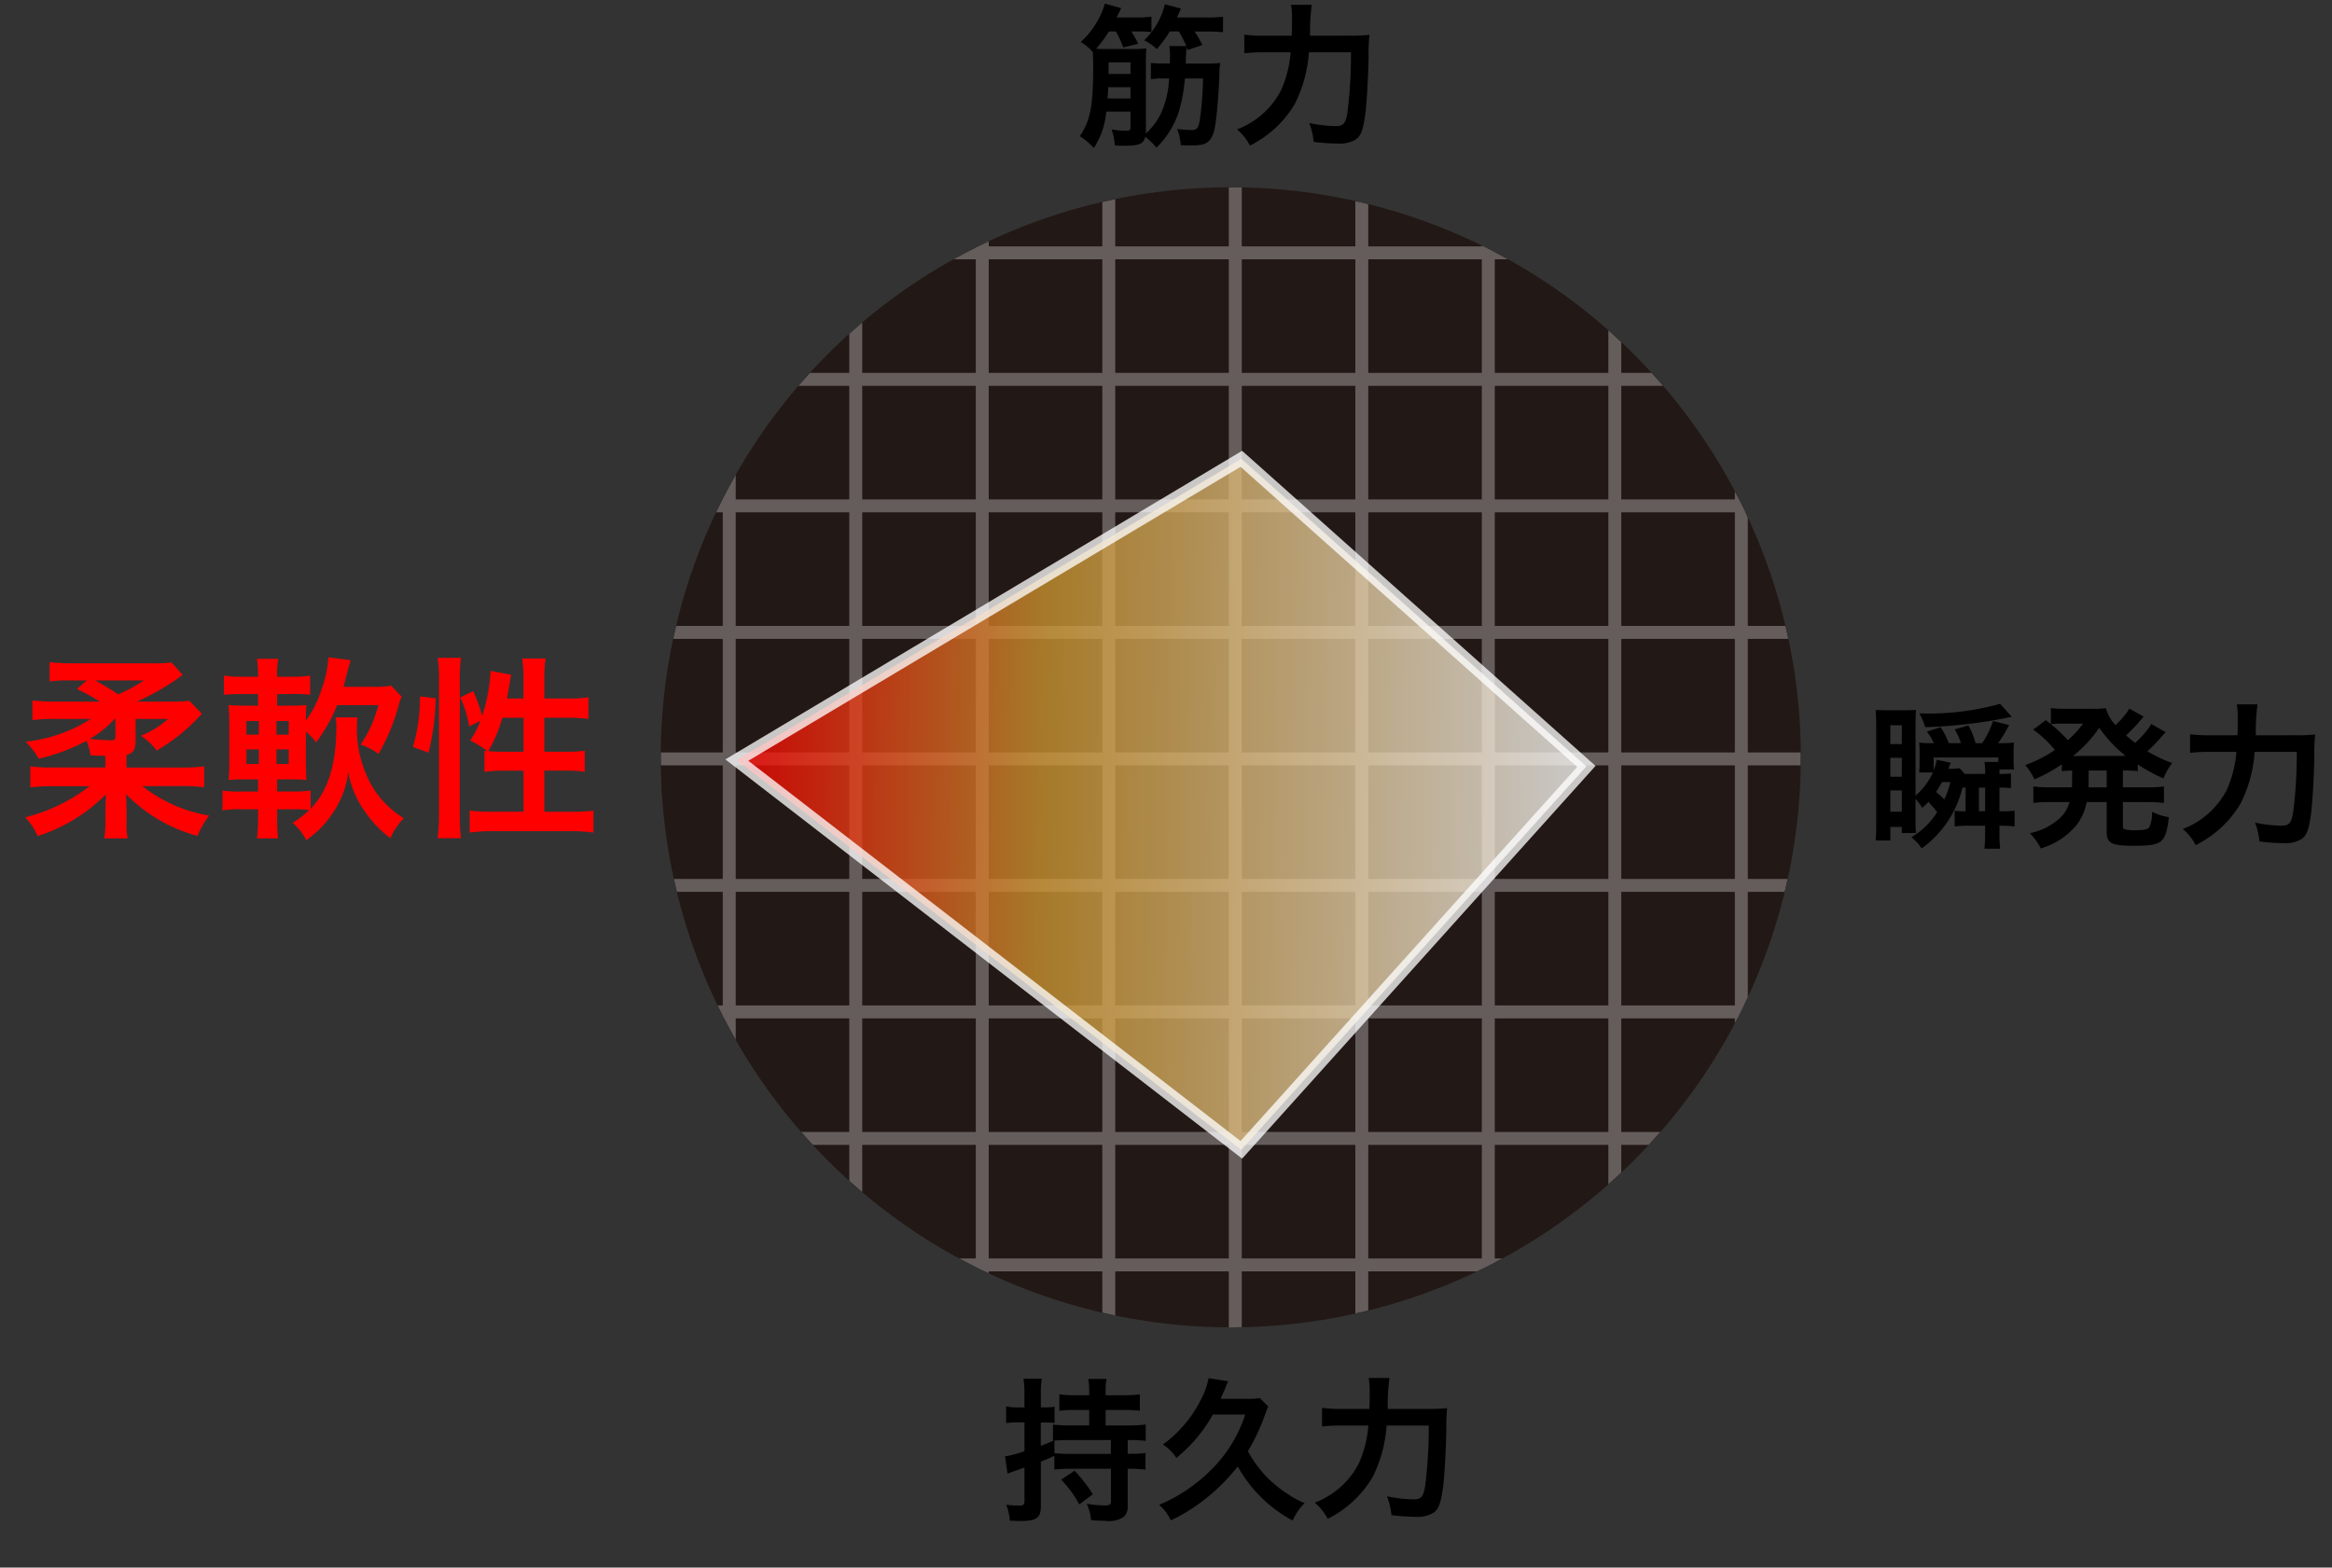 <svg xmlns="http://www.w3.org/2000/svg" xmlns:xlink="http://www.w3.org/1999/xlink" width="180" height="121" viewBox="0 0 180 121">
  <rect x="0" y="0" width="180" height="121" fill="#333333" stroke="none"/>
  <defs>
    <clipPath id="clip-path">
      <rect id="長方形_73" data-name="長方形 73" width="180" height="121" transform="translate(-1130 1000)" fill="#fff" opacity="0.663"/>
    </clipPath>
    <clipPath id="clip-path-2">
      <circle id="楕円形_6" data-name="楕円形 6" cx="44" cy="44" r="44" transform="translate(186 2377)" fill="#221815"/>
    </clipPath>
    <linearGradient id="linear-gradient" x1="1" y1="0.448" x2="0" y2="0.436" gradientUnits="objectBoundingBox">
      <stop offset="0" stop-color="#fff"/>
      <stop offset="0.64" stop-color="#d09830"/>
      <stop offset="1" stop-color="red"/>
    </linearGradient>
  </defs>
  <g id="マスクグループ_23" data-name="マスクグループ 23" transform="translate(1130 -1000)" clip-path="url(#clip-path)">
    <g id="グループ_30" data-name="グループ 30" transform="translate(-1265 -1362.544)">
      <path id="パス_108" data-name="パス 108" d="M-10.284-3.66v1.824h-.132a4.886,4.886,0,0,1-.708-.036V-.66a6.312,6.312,0,0,1,.972-.06h1.38v.684a9.642,9.642,0,0,1-.06,1.092h1.224a7.647,7.647,0,0,1-.06-1.1V-.72h.156A8.131,8.131,0,0,1-6.5-.66V-1.884a7.082,7.082,0,0,1-1,.048h-.168V-3.66h.12a4.585,4.585,0,0,1,.768.048v-1.14a6.434,6.434,0,0,1-.768.036h-.12v-.348H-6.54A6.048,6.048,0,0,1-6.576-5.8v-.552A7.036,7.036,0,0,1-6.54-7.14a8.542,8.542,0,0,1-.948.048h-.288a10.018,10.018,0,0,0,.852-1.4L-8.16-8.8A7.05,7.05,0,0,1-9-7.092h-.516a5.449,5.449,0,0,0-.552-1.368l-1.056.3a4.957,4.957,0,0,1,.48,1.068h-.936a5.73,5.73,0,0,0-.636-1.236l-1.056.348a4.181,4.181,0,0,1,.54.888H-13.1a5.5,5.5,0,0,1-.768-.048,5.126,5.126,0,0,1,.036.648V-5.6a7.675,7.675,0,0,1-.036.768H-12.8a5.132,5.132,0,0,1-1.344,1.788v-5.46c0-.528.012-.9.036-1.152-.228.012-.528.024-.96.024h-1.272c-.348,0-.624-.012-.888-.024.024.2.048.684.048,1.2V-.708A10.15,10.15,0,0,1-17.232.42h1.14V-.624h.888v.468h1.092c-.024-.3-.036-.5-.036-.972V-2.784a3.526,3.526,0,0,1,.516.684,4.608,4.608,0,0,0,.48-.456,9.594,9.594,0,0,1,.672.792A5.763,5.763,0,0,1-14.472.168a3.476,3.476,0,0,1,.8.864A8.116,8.116,0,0,0-10.524-3.66Zm-.06-1.056-.4-.444a4.615,4.615,0,0,1-.708.048h-.168c.06-.132.06-.132.192-.468l-1.08-.228a4.4,4.4,0,0,1-.24.828V-5.988h4.992v.348H-8.82a5.159,5.159,0,0,1,.048.8v.12Zm-1.116.624a6.164,6.164,0,0,1-.468,1.344,6.092,6.092,0,0,0-.636-.576c.192-.288.264-.408.468-.768Zm2.208.432h.48v1.824h-.48Zm-6.84-4.812h.888V-7.02h-.888Zm0,2.508h.888V-4.5h-.888Zm0,2.52h.888V-1.8h-.888Zm8.472-6.684a20.335,20.335,0,0,1-5.88.744h-.348A4.855,4.855,0,0,1-13.4-8.328a37.814,37.814,0,0,0,6.3-.72,3.386,3.386,0,0,1,.384-.084Zm5.556,6.072c0,.132,0,.216-.012.372H-3.792a7.248,7.248,0,0,1-1.26-.072v1.284a7.667,7.667,0,0,1,1.26-.072h1.536a2.728,2.728,0,0,1-.852,1.332A4.962,4.962,0,0,1-5.328-.144a4.38,4.38,0,0,1,.852,1.176A5.669,5.669,0,0,0-1.68-.816,4.22,4.22,0,0,0-.936-2.544H.612V-.216C.612.624,1,.828,2.628.828c2.3,0,2.52-.18,2.784-2.208a4.094,4.094,0,0,1-1.3-.42A2.807,2.807,0,0,1,3.9-.6c-.132.168-.42.228-1.08.228a2.775,2.775,0,0,1-.768-.06C1.872-.48,1.86-.5,1.86-.756V-2.544H3.768a9.155,9.155,0,0,1,1.26.072V-3.756a7.167,7.167,0,0,1-1.26.072H1.86v-1.3a9.673,9.673,0,0,1,1.152.048v-.516a12.027,12.027,0,0,0,1.98,1.08,4.9,4.9,0,0,1,.672-1.188,10.649,10.649,0,0,1-1.92-.912,9.3,9.3,0,0,0,1.08-1.1c.24-.264.264-.3.336-.372l-1.1-.624A7.076,7.076,0,0,1,2.808-7.116c-.252-.192-.384-.3-.708-.576a12.393,12.393,0,0,0,.888-.9c.276-.324.432-.5.468-.552l-1.1-.612c-.036.06-.036.06-.1.156A2.1,2.1,0,0,1,2-9.252a6.309,6.309,0,0,1-.708.768A2.954,2.954,0,0,1,.552-9.792,6.91,6.91,0,0,1-.48-9.744H-2.7a6.857,6.857,0,0,1-1-.06v1.248l-.384-.312-.984.732a8.221,8.221,0,0,1,1.68,1.572A10.293,10.293,0,0,1-5.676-5.4a4.54,4.54,0,0,1,.708,1.1A11.83,11.83,0,0,0-2.856-5.46v.528c.3-.024.432-.036.8-.048ZM-.78-4.98H.612v1.3h-1.4V-3.96ZM-1.212-8.6A7.761,7.761,0,0,1-2.388-7.32,10.324,10.324,0,0,0-3.7-8.556,5.342,5.342,0,0,1-2.964-8.6Zm-.456,2.5h-.324A10.019,10.019,0,0,0,.036-8.28a10.052,10.052,0,0,0,2.04,2.172H-1.668ZM12.12-7.7a15.544,15.544,0,0,1,.132-2.388h-1.6a6.316,6.316,0,0,1,.072,1.164c0,.624,0,.744-.024,1.224H8.568a10.383,10.383,0,0,1-1.524-.084v1.44A12.678,12.678,0,0,1,8.532-6.42H10.62a8.8,8.8,0,0,1-.756,2.964A6.361,6.361,0,0,1,6.48-.468a4.053,4.053,0,0,1,1,1.248,8.36,8.36,0,0,0,3.456-3.2,10.369,10.369,0,0,0,1.092-4h3.252A35.05,35.05,0,0,1,15-1.74c-.132.8-.312,1.02-.876,1.02A10.6,10.6,0,0,1,12.06-.96,5.61,5.61,0,0,1,12.4.492a13.836,13.836,0,0,0,1.836.132A2.37,2.37,0,0,0,15.66.3c.372-.264.54-.684.7-1.788.12-.792.24-2.82.276-4.464A16.229,16.229,0,0,1,16.7-7.764a13.034,13.034,0,0,1-1.548.06Z" transform="translate(297 2427)"/>
      <path id="パス_107" data-name="パス 107" d="M-7.956-5.3a12.425,12.425,0,0,1,1.392.06V-6.5a10.218,10.218,0,0,1-1.356.072H-9.66V-7.62h1.428a8.339,8.339,0,0,1,1.212.06V-8.832a8.252,8.252,0,0,1-1.224.072H-9.66v-.372a4.1,4.1,0,0,1,.072-.888H-11a5.363,5.363,0,0,1,.072.9v.36h-1.092a7.964,7.964,0,0,1-1.212-.072V-7.56a8.339,8.339,0,0,1,1.212-.06h1.092v1.188h-1.452a12.709,12.709,0,0,1-1.344-.06v1.248l.06-.012c-.468.2-.588.252-1,.4v-1.8h.4a5.613,5.613,0,0,1,.66.036V-7.872a3.673,3.673,0,0,1-.672.048h-.384V-8.832a6.748,6.748,0,0,1,.072-1.2H-16a6.894,6.894,0,0,1,.072,1.212v1h-.528A4.161,4.161,0,0,1-17.34-7.9v1.284a6.768,6.768,0,0,1,.876-.048h.54v2.22a7.178,7.178,0,0,1-1.5.4l.192,1.332c.132-.048.348-.132.468-.168.216-.072.216-.072.84-.3V-.6c0,.288-.084.36-.4.36-.264,0-.564-.024-1.008-.06A4.222,4.222,0,0,1-17.052.924c.4.012.576.024.792.024,1.284,0,1.6-.228,1.6-1.176V-3.636c.36-.144.492-.192,1.044-.444v1.056a10.917,10.917,0,0,1,1.344-.06h3.024V-.576c0,.264-.108.324-.516.324a8.7,8.7,0,0,1-1.356-.132A4.131,4.131,0,0,1-10.776.888c.636.036.84.048,1.1.048A2.054,2.054,0,0,0-8.256.624a1.052,1.052,0,0,0,.3-.828v-2.88h.192a8.34,8.34,0,0,1,1.176.072V-4.3a8.408,8.408,0,0,1-1.176.06h-.192Zm-1.3,0v1.068h-3.024a10.25,10.25,0,0,1-1.332-.06v-.972c.24-.012.84-.036,1.224-.036Zm-3.84,3.06a8.054,8.054,0,0,1,1.4,1.908l1.044-.78A10.3,10.3,0,0,0-12.06-2.928ZM1.116-7.272a10.5,10.5,0,0,1-2.664,4.3A12.354,12.354,0,0,1-5.532-.3a3.391,3.391,0,0,1,.9,1.2A12.744,12.744,0,0,0-3.168.1a15.577,15.577,0,0,0,1.9-1.44A15.429,15.429,0,0,0,.54-3.264,10.515,10.515,0,0,0,4.776.912,4.382,4.382,0,0,1,5.7-.432a6.639,6.639,0,0,1-1.272-.684,9.387,9.387,0,0,1-1.812-1.5A9.653,9.653,0,0,1,1.32-4.44,15.735,15.735,0,0,0,2.58-7.08c.18-.5.18-.5.312-.816l-.66-.648a4.773,4.773,0,0,1-.936.06H-.78c.132-.312.24-.552.348-.8a3.845,3.845,0,0,1,.24-.552l-1.524-.24A5.378,5.378,0,0,1-2.3-8.436a9.462,9.462,0,0,1-2.94,3.48A3.425,3.425,0,0,1-4.2-3.924,11.5,11.5,0,0,0-1.38-7.272Zm11-.432a15.544,15.544,0,0,1,.132-2.388h-1.6a6.316,6.316,0,0,1,.072,1.164c0,.624,0,.744-.024,1.224H8.568a10.383,10.383,0,0,1-1.524-.084v1.44A12.678,12.678,0,0,1,8.532-6.42H10.62a8.8,8.8,0,0,1-.756,2.964A6.361,6.361,0,0,1,6.48-.468a4.053,4.053,0,0,1,1,1.248,8.36,8.36,0,0,0,3.456-3.2,10.369,10.369,0,0,0,1.092-4h3.252A35.05,35.05,0,0,1,15-1.74c-.132.8-.312,1.02-.876,1.02A10.6,10.6,0,0,1,12.06-.96,5.61,5.61,0,0,1,12.4.492a13.836,13.836,0,0,0,1.836.132A2.37,2.37,0,0,0,15.66.3c.372-.264.54-.684.7-1.788.12-.792.24-2.82.276-4.464A16.229,16.229,0,0,1,16.7-7.764a13.034,13.034,0,0,1-1.548.06Z" transform="translate(230 2479)"/>
      <path id="パス_105" data-name="パス 105" d="M-2.148-4.4A23.969,23.969,0,0,1-2.4-1.128c-.1.564-.228.708-.612.708A8.9,8.9,0,0,1-4.14-.5,3.788,3.788,0,0,1-3.864.744c.384.024.54.024.756.024.756,0,1.08-.06,1.344-.276.348-.276.516-.744.636-1.8.108-.864.216-2.388.252-3.444A5.671,5.671,0,0,1-.816-5.6a6.113,6.113,0,0,1-.96.048H-3.468a11.239,11.239,0,0,1,.06-1.26l.072.216,1.14-.384a7.713,7.713,0,0,0-.6-1.044h.888A12.8,12.8,0,0,1-.6-7.968v-1.2a9.527,9.527,0,0,1-1.308.06H-4.152c.192-.42.288-.648.312-.684l-1.248-.336A5.838,5.838,0,0,1-5.64-8.7,5.967,5.967,0,0,1-6.684-7.344a4.108,4.108,0,0,1,.972.672,8.593,8.593,0,0,0,1-1.356H-4A10.789,10.789,0,0,1-3.432-6.9h-1.32a3.361,3.361,0,0,1,.06.768c0,.18,0,.18-.012.576h-.54A6.493,6.493,0,0,1-6.168-5.6v1.26a4.94,4.94,0,0,1,.924-.06h.48A7.218,7.218,0,0,1-5.34-1.812,4.9,4.9,0,0,1-6.564-.144.8.8,0,0,0-6.552-.3V-5.736a9.545,9.545,0,0,1,.036-.984,8.482,8.482,0,0,1-1.14.048h-1.8c-.48,0-.648,0-.936-.024a9.848,9.848,0,0,0,.984-1.332h.54A7.572,7.572,0,0,1-8.3-6.792l1.152-.288a7.828,7.828,0,0,0-.528-.948h.552a8.135,8.135,0,0,1,1,.048V-9.168a8.685,8.685,0,0,1-1.152.06H-8.808l.348-.72-1.26-.348a6.525,6.525,0,0,1-1.86,2.964,3.746,3.746,0,0,1,.924.768c.024.252.036.624.036,1.1,0,3.06-.216,4.2-1.032,5.4a5.208,5.208,0,0,1,1.08.912,6.013,6.013,0,0,0,.96-2.808H-7.74V-.588c0,.168-.084.228-.348.228A6.433,6.433,0,0,1-9.2-.468,4.431,4.431,0,0,1-8.952.768c.324.024.492.024.744.024C-7.068.792-6.732.648-6.6.1a5.736,5.736,0,0,1,.864.84A6.841,6.841,0,0,0-3.984-1.92,12.8,12.8,0,0,0-3.54-4.4Zm-5.592.672v.876H-9.516c.036-.372.048-.564.06-.876Zm0-1.02H-9.432V-5.64H-7.74ZM6.12-7.7a15.544,15.544,0,0,1,.132-2.388h-1.6a6.316,6.316,0,0,1,.072,1.164c0,.624,0,.744-.024,1.224H2.568a10.383,10.383,0,0,1-1.524-.084v1.44A12.678,12.678,0,0,1,2.532-6.42H4.62a8.8,8.8,0,0,1-.756,2.964A6.361,6.361,0,0,1,.48-.468a4.053,4.053,0,0,1,1,1.248,8.36,8.36,0,0,0,3.456-3.2,10.369,10.369,0,0,0,1.092-4H9.276A35.05,35.05,0,0,1,9-1.74c-.132.8-.312,1.02-.876,1.02A10.6,10.6,0,0,1,6.06-.96,5.61,5.61,0,0,1,6.4.492,13.836,13.836,0,0,0,8.232.624,2.37,2.37,0,0,0,9.66.3c.372-.264.54-.684.7-1.788.12-.792.24-2.82.276-4.464A16.229,16.229,0,0,1,10.7-7.764a13.034,13.034,0,0,1-1.548.06Z" transform="translate(230 2373)"/>
      <g id="マスクグループ_20" data-name="マスクグループ 20" clip-path="url(#clip-path-2)">
        <g id="グループ_27" data-name="グループ 27" transform="translate(184.697 2375.471)">
          <circle id="楕円形_3" data-name="楕円形 3" cx="44" cy="44" r="44" transform="translate(1.303 1.529)" fill="#221815"/>
          <g id="グループ_21" data-name="グループ 21" opacity="0.297">
            <g id="グループ_17" data-name="グループ 17" transform="translate(6.591)">
              <line id="線_10" data-name="線 10" y2="91.303" transform="translate(39.06)" fill="none" stroke="#fff" stroke-width="1"/>
              <line id="線_11" data-name="線 11" y2="91.303" transform="translate(58.59)" fill="none" stroke="#fff" stroke-width="1"/>
              <line id="線_16" data-name="線 16" y2="91.303" transform="translate(9.765)" fill="none" stroke="#fff" stroke-width="1"/>
              <line id="線_13" data-name="線 13" y2="91.303" transform="translate(68.355)" fill="none" stroke="#fff" stroke-width="1"/>
              <line id="線_17" data-name="線 17" y2="91.303" transform="translate(19.53)" fill="none" stroke="#fff" stroke-width="1"/>
              <line id="線_14" data-name="線 14" y2="91.303" transform="translate(78.12)" fill="none" stroke="#fff" stroke-width="1"/>
              <line id="線_18" data-name="線 18" y2="91.303" transform="translate(29.295)" fill="none" stroke="#fff" stroke-width="1"/>
              <line id="線_12" data-name="線 12" y2="91.303" transform="translate(48.825)" fill="none" stroke="#fff" stroke-width="1"/>
              <line id="線_15" data-name="線 15" y2="91.303" fill="none" stroke="#fff" stroke-width="1"/>
            </g>
            <g id="グループ_18" data-name="グループ 18" transform="translate(91.303 6.591) rotate(90)">
              <line id="線_10-2" data-name="線 10" y2="91.303" transform="translate(39.06)" fill="none" stroke="#fff" stroke-width="1"/>
              <line id="線_11-2" data-name="線 11" y2="91.303" transform="translate(58.59)" fill="none" stroke="#fff" stroke-width="1"/>
              <line id="線_16-2" data-name="線 16" y2="91.303" transform="translate(9.765)" fill="none" stroke="#fff" stroke-width="1"/>
              <line id="線_13-2" data-name="線 13" y2="91.303" transform="translate(68.355)" fill="none" stroke="#fff" stroke-width="1"/>
              <line id="線_17-2" data-name="線 17" y2="91.303" transform="translate(19.53)" fill="none" stroke="#fff" stroke-width="1"/>
              <line id="線_14-2" data-name="線 14" y2="91.303" transform="translate(78.12)" fill="none" stroke="#fff" stroke-width="1"/>
              <line id="線_18-2" data-name="線 18" y2="91.303" transform="translate(29.295)" fill="none" stroke="#fff" stroke-width="1"/>
              <line id="線_12-2" data-name="線 12" y2="91.303" transform="translate(48.825)" fill="none" stroke="#fff" stroke-width="1"/>
              <line id="線_15-2" data-name="線 15" y2="91.303" transform="translate(0)" fill="none" stroke="#fff" stroke-width="1"/>
            </g>
          </g>
          <path id="パス_78" data-name="パス 78" d="M523.184,2258.558l-38.942,23.255,38.942,30.083,26.63-29.594Z" transform="translate(-477.065 -2236.07)" stroke="#fff" stroke-width="1" opacity="0.761" fill="url(#linear-gradient)"/>
        </g>
      </g>
      <path id="パス_106" data-name="パス 106" d="M-15.87-4.215h-4.3A10.5,10.5,0,0,1-21.66-4.3v1.62a14.449,14.449,0,0,1,1.83-.09h2.745a13.453,13.453,0,0,1-4.965,2.4A4.923,4.923,0,0,1-21.1,1.08a12.949,12.949,0,0,0,5.28-3.225c-.03.555-.045.915-.045,1.185V.06a7.645,7.645,0,0,1-.09,1.2h1.815a5.038,5.038,0,0,1-.09-1.2V-.975c0-.135-.015-.51-.015-.675l-.03-.51A12.053,12.053,0,0,0-8.76,1.065,7.624,7.624,0,0,1-7.86-.5a11.46,11.46,0,0,1-5.16-2.28h2.955a14.126,14.126,0,0,1,1.83.09V-4.3a14.07,14.07,0,0,1-1.845.09h-4.155V-5.19c.495-.105.7-.405.7-1.02V-7.965h2.52A7.5,7.5,0,0,1-13.125-6.66,4.639,4.639,0,0,1-11.91-5.52,14.2,14.2,0,0,0-8.79-7.965c.18-.2.18-.2.375-.39l-.96-1.005a11.507,11.507,0,0,1-1.365.06h-2.685a19.821,19.821,0,0,0,2.955-1.65,4.862,4.862,0,0,1,.4-.285.934.934,0,0,1,.18-.12l-.87-.96a11.951,11.951,0,0,1-1.59.06H-18.27a15.134,15.134,0,0,1-1.9-.09v1.485a11.044,11.044,0,0,1,1.6-.075H-17.3l-.765.66a15.48,15.48,0,0,1,1.77.975h-3.24A16.067,16.067,0,0,1-21.5-9.39v1.515a14.414,14.414,0,0,1,1.8-.09h2.715A11.511,11.511,0,0,1-22.02-6.21,7.269,7.269,0,0,1-21-4.89a15.283,15.283,0,0,0,3.675-1.38,4.7,4.7,0,0,1,.315,1.125c.78.03.78.03,1.14.03Zm.78-3.75V-6.6c0,.21-.075.285-.315.285-.285,0-.9-.03-1.14-.06a3.255,3.255,0,0,1-.51-.06,7.642,7.642,0,0,0,1.905-1.53Zm2.2-2.97a13.831,13.831,0,0,1-1.98,1.08,20.738,20.738,0,0,0-1.785-1.08ZM1.9-8.085a3.474,3.474,0,0,1,.06.69c0,2.925-.63,4.98-1.98,6.36v-1.4a8.9,8.9,0,0,1-1.41.075H-2.61V-3.3h.87c.72,0,1.05.015,1.395.045-.03-.42-.045-.8-.045-1.605V-6.975a3.915,3.915,0,0,1,.78.825A11.934,11.934,0,0,0,2.025-9.03H5.2A9.543,9.543,0,0,1,3.84-5.985a5.26,5.26,0,0,1,1.38.72,15.587,15.587,0,0,0,1.545-3.72,3.2,3.2,0,0,1,.24-.69l-.81-.855a6.613,6.613,0,0,1-1.245.09H2.52c.03-.135.045-.18.075-.3.345-1.35.345-1.35.48-1.755L1.35-12.72a8.784,8.784,0,0,1-.54,2.505,7.99,7.99,0,0,1-1.2,2.37A10.2,10.2,0,0,1-.345-9.03c-.39.03-.63.045-1.35.045H-2.61v-.9h1.14a9.122,9.122,0,0,1,1.41.06V-11.31a7.194,7.194,0,0,1-1.41.09H-2.61a6.025,6.025,0,0,1,.09-1.38H-4.17a8.076,8.076,0,0,1,.09,1.38H-5.31a7.194,7.194,0,0,1-1.41-.09v1.485a12.688,12.688,0,0,1,1.41-.06h1.23v.9h-.78c-.78,0-1.095-.015-1.5-.045A15.89,15.89,0,0,1-6.3-7.41v2.475a16.63,16.63,0,0,1-.06,1.68c.48-.03.84-.045,1.5-.045h.78v.945H-5.415a8.672,8.672,0,0,1-1.41-.075V-.9a7.377,7.377,0,0,1,1.41-.09H-4.08v.75a10.29,10.29,0,0,1-.09,1.5h1.635A12.083,12.083,0,0,1-2.61-.18V-.99h1.32A8.39,8.39,0,0,1-.135-.93,7.513,7.513,0,0,1-1.41.06,4.344,4.344,0,0,1-.36,1.395,7.648,7.648,0,0,0,1.575-.54a6.985,6.985,0,0,0,1.3-3.33A7.39,7.39,0,0,0,4.14-.855a8.642,8.642,0,0,0,1.995,2.1A4.99,4.99,0,0,1,7.17-.3,7.224,7.224,0,0,1,4.725-2.76a8.908,8.908,0,0,1-1.17-4.725,3.5,3.5,0,0,1,.045-.6Zm-4.56,3.6V-5.61h.945v1.125Zm0-2.265V-7.8h.945v1.05ZM-4.02-7.8v1.05h-.96V-7.8Zm0,2.19v1.125h-.96V-5.61ZM15.135-9.54c.075-.39.18-1.005.225-1.29a3.792,3.792,0,0,1,.105-.54l-1.6-.3A12.658,12.658,0,0,1,13.215-8.2a12.293,12.293,0,0,0-.69-1.905l-1,.48a8.574,8.574,0,0,1,.69,2.235l.87-.42a6.217,6.217,0,0,1-.8,1.5,9.484,9.484,0,0,1,1.35.84c-.1-.015-.135-.015-.24-.03v1.62a12.432,12.432,0,0,1,1.665-.09h1.35V-.8H14.025a13.566,13.566,0,0,1-1.77-.09V.81A12.2,12.2,0,0,1,14.025.7h6.03A12.121,12.121,0,0,1,21.81.81V-.885a13.468,13.468,0,0,1-1.755.09h-2.04v-3.18H19.5a11.211,11.211,0,0,1,1.635.09v-1.62a11.278,11.278,0,0,1-1.62.075h-1.5V-8.055h1.77a13.771,13.771,0,0,1,1.635.09V-9.63a10.619,10.619,0,0,1-1.65.09H18.015v-1.5a9.96,9.96,0,0,1,.1-1.59H16.305a10.086,10.086,0,0,1,.1,1.59v1.5ZM16.41-8.055V-5.43H14.835c-.48,0-.81-.015-1.14-.045a11.175,11.175,0,0,0,1.08-2.58Zm-7.335,2.7a18.773,18.773,0,0,0,.555-4.2L8.415-9.7a13.462,13.462,0,0,1-.54,3.9Zm2.505,6.6a14.559,14.559,0,0,1-.09-1.77v-10.56a12.154,12.154,0,0,1,.09-1.59H9.78a9.96,9.96,0,0,1,.105,1.59V-.645a14.323,14.323,0,0,1-.105,1.89Z" transform="translate(159 2426)" fill="red"/>
    </g>
  </g>
</svg>

